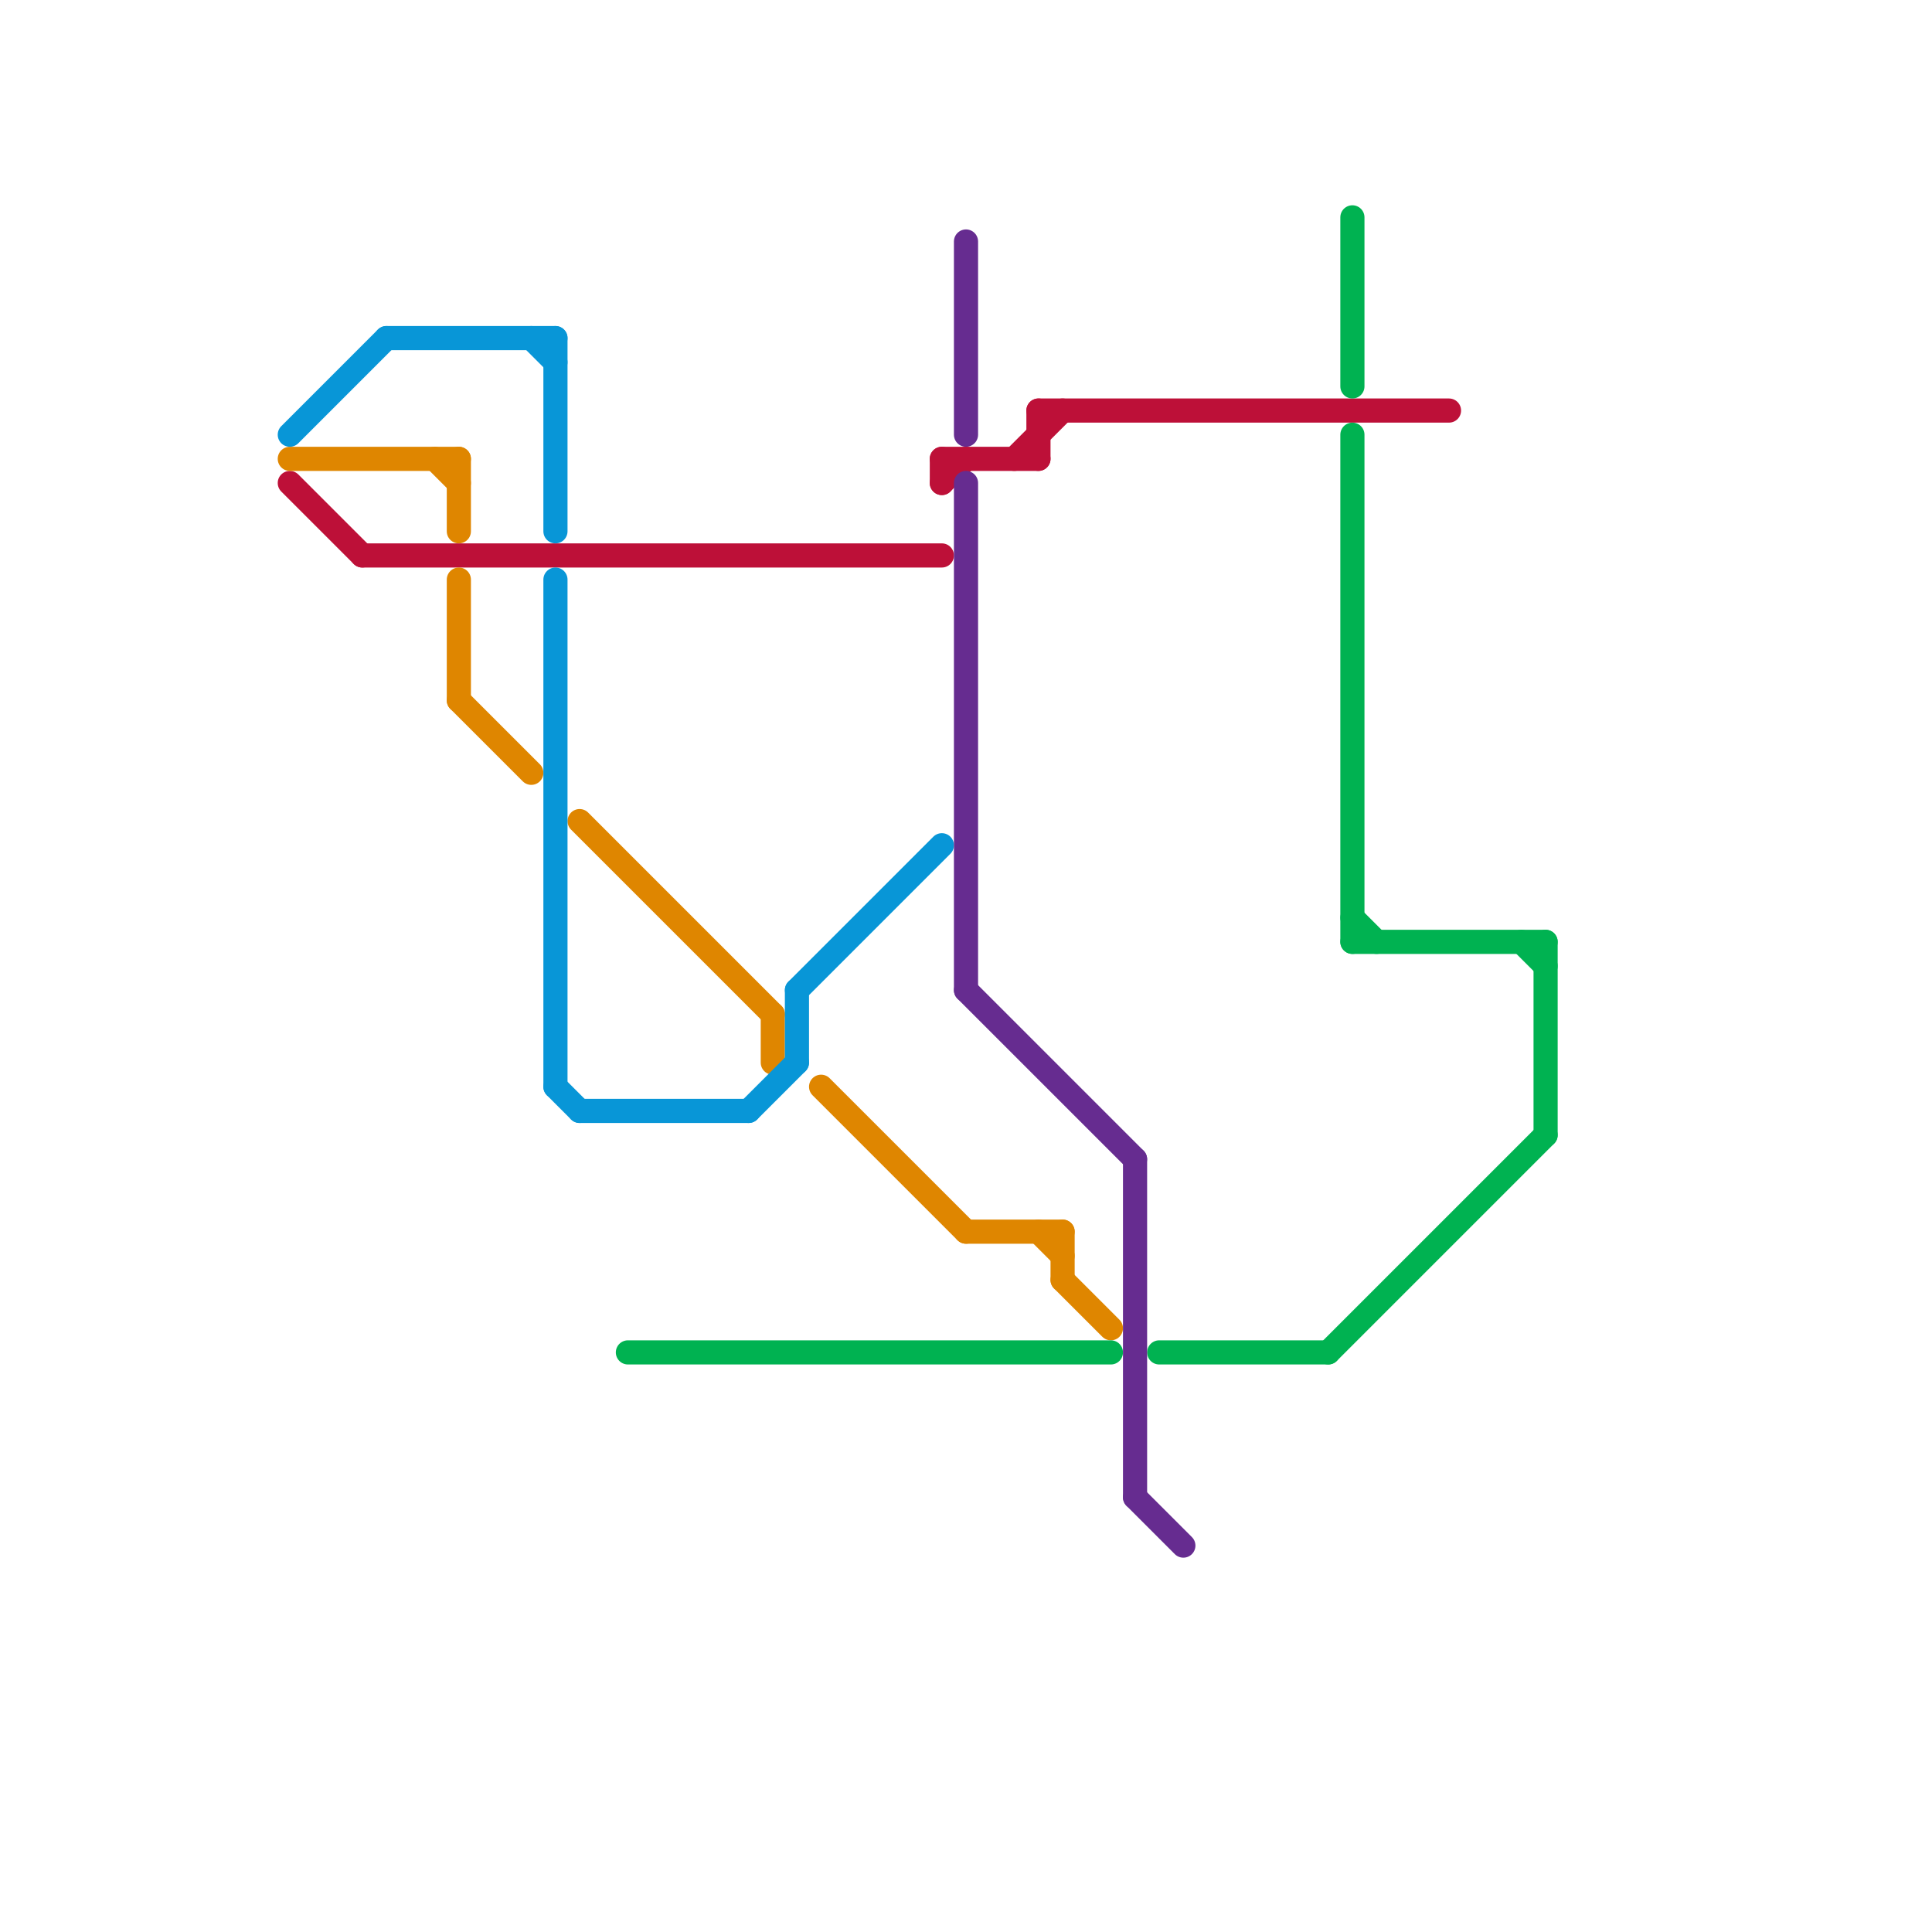 
<svg version="1.1" xmlns="http://www.w3.org/2000/svg" viewBox="0 0 80 80">
<style>text { font: 1px Helvetica; font-weight: 600; white-space: pre; dominant-baseline: central; } line { stroke-width: 1; fill: none; stroke-linecap: round; stroke-linejoin: round; } .c0 { stroke: #bd1038 } .c1 { stroke: #df8600 } .c2 { stroke: #0896d7 } .c3 { stroke: #00b251 } .c4 { stroke: #662c90 }</style><defs><g id="wm-xf"><circle r="1.2" fill="#000"/><circle r="0.9" fill="#fff"/><circle r="0.6" fill="#000"/><circle r="0.3" fill="#fff"/></g><g id="wm"><circle r="0.6" fill="#000"/><circle r="0.3" fill="#fff"/></g></defs><line class="c0" x1="39" y1="19" x2="39" y2="20"/><line class="c0" x1="43" y1="17" x2="60" y2="17"/><line class="c0" x1="39" y1="19" x2="43" y2="19"/><line class="c0" x1="42" y1="19" x2="44" y2="17"/><line class="c0" x1="15" y1="23" x2="39" y2="23"/><line class="c0" x1="12" y1="20" x2="15" y2="23"/><line class="c0" x1="39" y1="20" x2="40" y2="19"/><line class="c0" x1="43" y1="17" x2="43" y2="19"/><line class="c1" x1="43" y1="51" x2="44" y2="52"/><line class="c1" x1="44" y1="51" x2="44" y2="53"/><line class="c1" x1="19" y1="29" x2="22" y2="32"/><line class="c1" x1="19" y1="24" x2="19" y2="29"/><line class="c1" x1="32" y1="42" x2="32" y2="44"/><line class="c1" x1="12" y1="19" x2="19" y2="19"/><line class="c1" x1="34" y1="45" x2="40" y2="51"/><line class="c1" x1="44" y1="53" x2="46" y2="55"/><line class="c1" x1="40" y1="51" x2="44" y2="51"/><line class="c1" x1="24" y1="34" x2="32" y2="42"/><line class="c1" x1="19" y1="19" x2="19" y2="22"/><line class="c1" x1="18" y1="19" x2="19" y2="20"/><line class="c2" x1="12" y1="18" x2="16" y2="14"/><line class="c2" x1="33" y1="41" x2="39" y2="35"/><line class="c2" x1="16" y1="14" x2="23" y2="14"/><line class="c2" x1="23" y1="24" x2="23" y2="45"/><line class="c2" x1="23" y1="14" x2="23" y2="22"/><line class="c2" x1="22" y1="14" x2="23" y2="15"/><line class="c2" x1="24" y1="46" x2="31" y2="46"/><line class="c2" x1="23" y1="45" x2="24" y2="46"/><line class="c2" x1="31" y1="46" x2="33" y2="44"/><line class="c2" x1="33" y1="41" x2="33" y2="44"/><line class="c3" x1="56" y1="38" x2="57" y2="39"/><line class="c3" x1="64" y1="39" x2="64" y2="47"/><line class="c3" x1="26" y1="56" x2="46" y2="56"/><line class="c3" x1="55" y1="56" x2="64" y2="47"/><line class="c3" x1="56" y1="39" x2="64" y2="39"/><line class="c3" x1="63" y1="39" x2="64" y2="40"/><line class="c3" x1="48" y1="56" x2="55" y2="56"/><line class="c3" x1="56" y1="18" x2="56" y2="39"/><line class="c3" x1="56" y1="9" x2="56" y2="16"/><line class="c4" x1="40" y1="20" x2="40" y2="41"/><line class="c4" x1="40" y1="41" x2="47" y2="48"/><line class="c4" x1="47" y1="48" x2="47" y2="62"/><line class="c4" x1="40" y1="10" x2="40" y2="18"/><line class="c4" x1="47" y1="62" x2="49" y2="64"/>
</svg>
